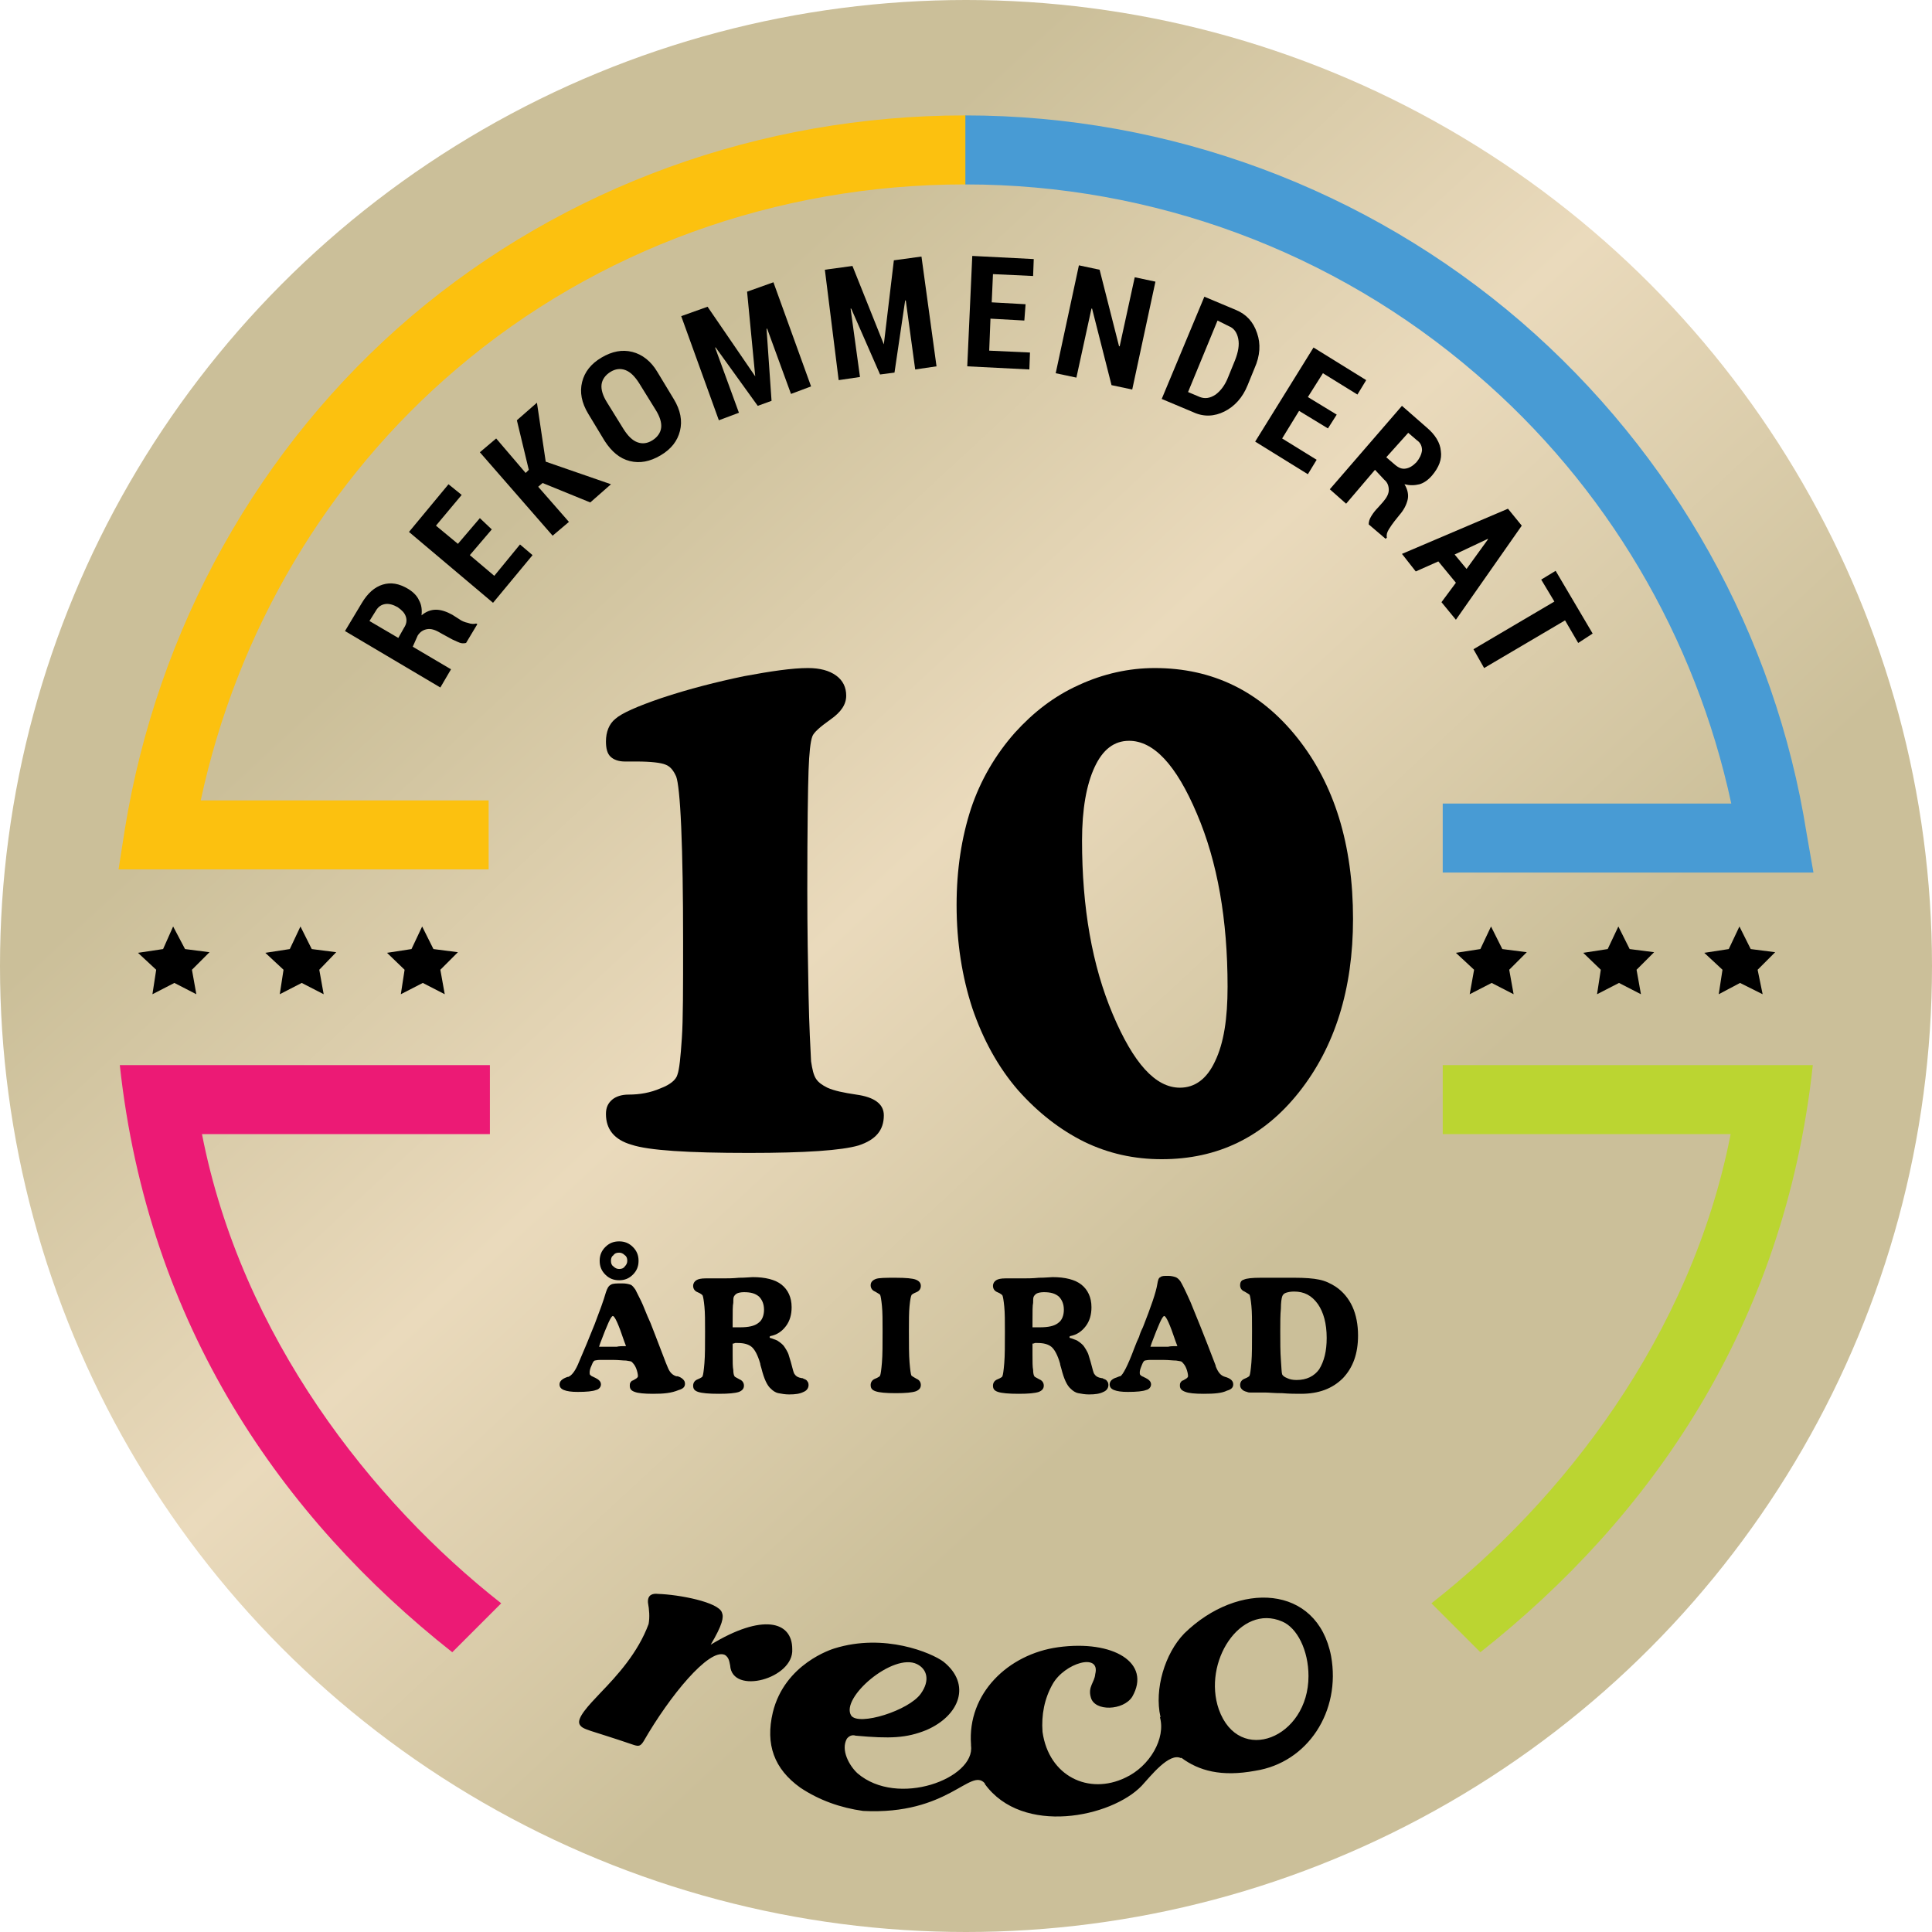 <?xml version="1.0" encoding="utf-8"?>
<!-- Generator: Adobe Illustrator 26.0.1, SVG Export Plug-In . SVG Version: 6.00 Build 0)  -->
<svg version="1.1" id="Layer_1" xmlns="http://www.w3.org/2000/svg" xmlns:xlink="http://www.w3.org/1999/xlink" x="0px" y="0px"
	 height="308" width="308" viewBox="0 0 308 308" style="enable-background:new 0 0 308 308;" xml:space="preserve">
<style type="text/css">
	.st0{fill:url(#SVGID_1_);}
	.st1{fill:#FCC10F;}
	.st2{fill:#489BD4;}
	.st3{fill:#BBD531;}
	.st4{fill:#EC1A75;}
</style>
<g>
	
		<linearGradient id="SVGID_1_" gradientUnits="userSpaceOnUse" x1="274.219" y1="25.945" x2="38.369" y2="281.091" gradientTransform="matrix(1 0 0 -1 0 310)">
		<stop  offset="5.618000e-03" style="stop-color:#CBBF99"/>
		<stop  offset="8.427000e-02" style="stop-color:#CBBF99"/>
		<stop  offset="0.314" style="stop-color:#CBBF99"/>
		<stop  offset="0.562" style="stop-color:#EADABC"/>
		<stop  offset="0.803" style="stop-color:#CBBF99"/>
		<stop  offset="0.955" style="stop-color:#CBBF99"/>
	</linearGradient>
	<circle class="st0" cx="154" cy="154" r="154"/>
	<g>
		<path d="M108.9,150.1c0-7.5-0.1-13.5-0.3-18.2c-0.2-4.7-0.5-7.3-0.8-8.1c-0.4-0.9-0.9-1.6-1.7-1.9c-0.7-0.3-2.3-0.5-4.6-0.5h-1.9
			c-1,0-1.8-0.3-2.3-0.8s-0.7-1.3-0.7-2.4c0-1.5,0.5-2.8,1.5-3.6c1-0.9,3.5-2,7.3-3.3c4.5-1.5,8.9-2.6,13.2-3.5
			c4.3-0.8,7.7-1.3,10.2-1.3c1.9,0,3.4,0.4,4.5,1.2c1.1,0.8,1.6,1.9,1.6,3.2c0,1.4-0.8,2.6-2.5,3.8c-1.7,1.2-2.7,2.1-2.9,2.7
			c-0.3,0.8-0.5,2.6-0.6,5.4s-0.2,9.1-0.2,19.1c0,6.2,0.1,11.8,0.2,16.8c0.1,5,0.3,8.5,0.4,10.5c0.2,1.3,0.4,2.2,0.8,2.8
			c0.4,0.6,1,1,1.8,1.4c1.1,0.5,2.6,0.8,4.6,1.1c2.9,0.4,4.4,1.5,4.4,3.3c0,2.4-1.3,3.9-4,4.8c-2.7,0.8-8.5,1.2-17.5,1.2
			c-9.7,0-16-0.4-18.7-1.3c-2.8-0.8-4.1-2.5-4.1-4.9c0-1,0.3-1.7,1-2.3c0.6-0.5,1.5-0.8,2.6-0.8c1.8,0,3.5-0.3,5.1-1
			c1.6-0.6,2.5-1.4,2.7-2.2c0.3-0.8,0.5-2.8,0.7-5.8C108.9,162.7,108.9,157.5,108.9,150.1z"/>
		<path d="M152.5,144.3c0-5.7,0.8-10.8,2.3-15.4c1.5-4.5,3.9-8.6,7-12.1c2.9-3.2,6.2-5.8,10.2-7.6c3.9-1.8,8-2.7,12.1-2.7
			c9.2,0,16.8,3.7,22.7,11.1s8.9,17,8.9,28.9c0,11.2-2.9,20.4-8.6,27.6c-5.7,7.2-13,10.7-21.9,10.7c-4.4,0-8.5-0.9-12.4-2.8
			c-3.8-1.9-7.3-4.6-10.5-8.2c-3.2-3.7-5.6-8.1-7.3-13.1C153.4,155.8,152.5,150.3,152.5,144.3z M195.7,157.3
			c0-10.7-1.6-19.9-4.9-27.6c-3.3-7.8-6.9-11.6-10.8-11.6c-2.4,0-4.2,1.4-5.5,4.2c-1.3,2.8-2,6.7-2,11.7c0,10.7,1.6,19.9,4.9,27.7
			c3.3,7.8,6.8,11.7,10.7,11.7c2.4,0,4.3-1.4,5.6-4.2C195.1,166.3,195.7,162.4,195.7,157.3z"/>
	</g>
	<g>
		<path d="M104.1,222.2c-1.4,0-2.4-0.1-2.9-0.3c-0.6-0.2-0.8-0.5-0.8-1c0-0.2,0-0.3,0.1-0.5c0.1-0.1,0.2-0.3,0.3-0.3
			c0.1,0,0.2-0.1,0.4-0.2c0.4-0.2,0.5-0.4,0.5-0.5c0-0.3-0.1-0.8-0.3-1.3c-0.2-0.5-0.5-0.8-0.7-1c-0.1-0.1-0.4-0.1-0.9-0.2
			c-0.5,0-1.2-0.1-2-0.1c-1.1,0-1.8,0-2.2,0c-0.4,0-0.7,0.1-0.8,0.1c-0.2,0.1-0.3,0.3-0.5,0.8c-0.2,0.4-0.3,0.8-0.3,1.1
			c0,0.2,0,0.3,0.1,0.4c0.1,0.1,0.2,0.2,0.5,0.3c0,0,0.1,0.1,0.2,0.1c0.6,0.3,1,0.6,1,1.1c0,0.4-0.3,0.8-0.8,0.9
			c-0.5,0.2-1.5,0.3-2.9,0.3c-1,0-1.7-0.1-2.2-0.3s-0.7-0.5-0.7-0.9c0-0.5,0.4-0.9,1.3-1.2c0.1,0,0.1,0,0.1,0c0.5-0.2,1-0.8,1.5-1.9
			l0,0c1-2.3,1.9-4.5,2.7-6.5c0.8-2.1,1.4-3.7,1.8-5.1c0.2-0.6,0.4-1,0.8-1.2c0.3-0.2,0.9-0.2,1.8-0.2c0.6,0,1,0.1,1.3,0.2
			c0.3,0.1,0.5,0.4,0.8,0.8c0.2,0.4,0.5,1,0.9,1.8s0.8,2,1.5,3.5c0.5,1.3,1.1,2.8,1.7,4.4s1,2.6,1.1,2.8c0.3,0.7,0.7,1.1,1.3,1.3
			c0.1,0,0.1,0,0.2,0c0.4,0.1,0.7,0.3,0.9,0.5c0.2,0.2,0.3,0.4,0.3,0.7c0,0.5-0.3,0.8-1,1C107,222.1,105.8,222.2,104.1,222.2z
			 M99.8,214.6l-0.3-0.8c-0.9-2.7-1.5-4-1.8-4s-0.9,1.4-2,4.3l-0.2,0.6c0.5,0,0.9,0,1.2,0c0.3,0,0.6,0,0.8,0c0.3,0,0.5,0,0.8,0
			C98.7,214.6,99.2,214.6,99.8,214.6z M95.6,201c0-0.9,0.3-1.6,0.9-2.2c0.6-0.6,1.3-0.9,2.2-0.9c0.9,0,1.6,0.3,2.2,0.9
			c0.6,0.6,0.9,1.3,0.9,2.2s-0.3,1.6-0.9,2.2c-0.6,0.6-1.3,0.9-2.2,0.9c-0.9,0-1.6-0.3-2.2-0.9S95.6,201.9,95.6,201z M97.4,201
			c0,0.4,0.1,0.7,0.4,0.9c0.3,0.3,0.6,0.4,0.9,0.4c0.4,0,0.7-0.1,0.9-0.4c0.3-0.3,0.4-0.6,0.4-0.9c0-0.4-0.1-0.7-0.4-0.9
			c-0.3-0.3-0.6-0.4-0.9-0.4c-0.4,0-0.7,0.1-0.9,0.4C97.5,200.3,97.4,200.6,97.4,201z"/>
		<path d="M116.8,214.2c0,0.2,0,0.6,0,1s0,0.7,0,0.9c0,1,0,1.8,0.1,2.3c0,0.5,0.1,0.9,0.2,1c0,0.1,0.3,0.2,0.8,0.5
			c0.5,0.2,0.7,0.6,0.7,1c0,0.5-0.3,0.8-0.8,1c-0.6,0.2-1.6,0.3-3.2,0.3s-2.7-0.1-3.3-0.3c-0.6-0.2-0.8-0.5-0.8-1
			c0-0.4,0.2-0.8,0.7-1s0.8-0.4,0.8-0.5c0.1-0.2,0.2-0.9,0.3-2.1c0.1-1.2,0.1-2.9,0.1-5c0-1.7,0-3-0.1-4s-0.2-1.6-0.3-1.8
			c-0.1-0.1-0.3-0.3-0.8-0.5s-0.7-0.6-0.7-1s0.2-0.7,0.5-0.9s0.8-0.3,1.5-0.3c0.4,0,1,0,1.6,0s1,0,1.2,0c0.6,0,1.5,0,2.5-0.1
			c1.1,0,1.8-0.1,2.2-0.1c2,0,3.6,0.4,4.6,1.2s1.6,2,1.6,3.6c0,1.2-0.3,2.2-0.9,3s-1.4,1.4-2.5,1.6l-0.1,0.1l0,0c0,0,0,0,0,0.1
			c0,0,0,0.1,0.1,0.1c0.4,0.1,0.8,0.3,1.1,0.4c0.3,0.2,0.6,0.4,0.9,0.7c0.2,0.2,0.3,0.4,0.5,0.7c0.1,0.2,0.3,0.5,0.4,0.8
			c0.1,0.4,0.3,0.9,0.5,1.7c0.2,0.7,0.3,1.3,0.5,1.5c0.2,0.3,0.5,0.5,1.1,0.6c0.1,0,0.2,0,0.3,0.1c0.3,0.1,0.5,0.2,0.6,0.4
			c0.1,0.1,0.2,0.3,0.2,0.6c0,0.5-0.3,0.9-0.8,1.1c-0.6,0.3-1.3,0.4-2.3,0.4c-0.6,0-1.2-0.1-1.7-0.2c-0.5-0.1-0.9-0.4-1.2-0.7
			c-0.6-0.5-1.1-1.6-1.5-3.2c-0.1-0.4-0.2-0.6-0.2-0.8c-0.4-1.4-0.9-2.3-1.4-2.7s-1.2-0.6-2.2-0.6c-0.2,0-0.3,0-0.4,0
			C117,214.2,116.9,214.2,116.8,214.2z M116.8,210.7v0.9c0.2,0,0.3,0,0.5,0s0.4,0,0.7,0c1.3,0,2.3-0.2,2.9-0.7
			c0.6-0.4,0.9-1.2,0.9-2.1c0-0.9-0.3-1.6-0.8-2.1c-0.6-0.5-1.3-0.7-2.4-0.7c-0.5,0-0.9,0.1-1.1,0.2c-0.2,0.1-0.4,0.3-0.5,0.5
			s-0.1,0.5-0.1,1C116.8,208.1,116.8,209.1,116.8,210.7z"/>
		<path d="M142.8,203.7c1.6,0,2.7,0.1,3.2,0.3s0.8,0.5,0.8,1c0,0.4-0.2,0.8-0.7,1s-0.8,0.4-0.8,0.5c-0.1,0.2-0.2,0.7-0.3,1.7
			s-0.1,2.3-0.1,4c0,2.1,0,3.8,0.1,5s0.2,1.9,0.3,2.1c0.1,0.1,0.3,0.2,0.8,0.5c0.5,0.2,0.7,0.6,0.7,1c0,0.5-0.3,0.8-0.8,1
			c-0.6,0.2-1.6,0.3-3.2,0.3c-1.6,0-2.6-0.1-3.2-0.3c-0.6-0.2-0.8-0.5-0.8-1c0-0.4,0.2-0.8,0.7-1s0.8-0.4,0.8-0.5
			c0.1-0.2,0.2-0.9,0.3-2.1c0.1-1.2,0.1-2.9,0.1-5c0-1.7,0-3-0.1-4s-0.2-1.6-0.3-1.8c-0.1-0.1-0.3-0.2-0.8-0.5
			c-0.5-0.2-0.7-0.6-0.7-1c0-0.5,0.3-0.8,0.8-1S141.2,203.7,142.8,203.7z"/>
		<path d="M164.6,214.2c0,0.2,0,0.6,0,1s0,0.7,0,0.9c0,1,0,1.8,0.1,2.3c0,0.5,0.1,0.9,0.2,1c0,0.1,0.3,0.2,0.8,0.5
			c0.5,0.2,0.7,0.6,0.7,1c0,0.5-0.3,0.8-0.8,1c-0.6,0.2-1.6,0.3-3.2,0.3c-1.6,0-2.7-0.1-3.3-0.3s-0.8-0.5-0.8-1c0-0.4,0.2-0.8,0.7-1
			s0.8-0.4,0.8-0.5c0.1-0.2,0.2-0.9,0.3-2.1c0.1-1.2,0.1-2.9,0.1-5c0-1.7,0-3-0.1-4s-0.2-1.6-0.3-1.8c-0.1-0.1-0.3-0.3-0.8-0.5
			s-0.7-0.6-0.7-1s0.2-0.7,0.5-0.9s0.8-0.3,1.5-0.3c0.4,0,1,0,1.6,0s1,0,1.2,0c0.6,0,1.5,0,2.5-0.1c1.1,0,1.8-0.1,2.2-0.1
			c2,0,3.6,0.4,4.6,1.2s1.6,2,1.6,3.6c0,1.2-0.3,2.2-0.9,3c-0.6,0.8-1.4,1.4-2.5,1.6l-0.1,0.1l0,0c0,0,0,0,0,0.1c0,0,0,0.1,0.1,0.1
			c0.4,0.1,0.8,0.3,1.1,0.4c0.3,0.2,0.6,0.4,0.9,0.7c0.2,0.2,0.3,0.4,0.5,0.7c0.1,0.2,0.3,0.5,0.4,0.8c0.1,0.4,0.3,0.9,0.5,1.7
			c0.2,0.7,0.3,1.3,0.5,1.5c0.2,0.3,0.5,0.5,1.1,0.6c0.1,0,0.2,0,0.3,0.1c0.3,0.1,0.5,0.2,0.6,0.4c0.1,0.1,0.2,0.3,0.2,0.6
			c0,0.5-0.3,0.9-0.8,1.1c-0.6,0.3-1.3,0.4-2.3,0.4c-0.6,0-1.2-0.1-1.7-0.2c-0.5-0.1-0.9-0.4-1.2-0.7c-0.6-0.5-1.1-1.6-1.5-3.2
			c-0.1-0.4-0.2-0.6-0.2-0.8c-0.4-1.4-0.9-2.3-1.4-2.7s-1.2-0.6-2.2-0.6c-0.2,0-0.3,0-0.4,0C164.8,214.2,164.7,214.2,164.6,214.2z
			 M164.6,210.7v0.9c0.2,0,0.3,0,0.5,0s0.4,0,0.7,0c1.3,0,2.3-0.2,2.9-0.7c0.6-0.4,0.9-1.2,0.9-2.1c0-0.9-0.3-1.6-0.8-2.1
			c-0.6-0.5-1.3-0.7-2.4-0.7c-0.5,0-0.9,0.1-1.1,0.2c-0.2,0.1-0.4,0.3-0.5,0.5s-0.1,0.5-0.1,1C164.6,208.1,164.6,209.1,164.6,210.7z
			"/>
		<path d="M191.9,222.2c-1.4,0-2.4-0.1-2.9-0.3c-0.6-0.2-0.9-0.5-0.9-1c0-0.2,0-0.3,0.1-0.5c0.1-0.1,0.2-0.3,0.3-0.3
			s0.2-0.1,0.4-0.2c0.4-0.2,0.5-0.4,0.5-0.5c0-0.3-0.1-0.8-0.3-1.3s-0.5-0.8-0.7-1c-0.1-0.1-0.4-0.1-0.9-0.2c-0.5,0-1.2-0.1-2-0.1
			c-1.1,0-1.8,0-2.2,0s-0.7,0.1-0.8,0.1c-0.2,0.1-0.3,0.3-0.5,0.8s-0.3,0.8-0.3,1.1c0,0.2,0,0.3,0.1,0.4c0.1,0.1,0.2,0.2,0.5,0.3
			c0,0,0.1,0.1,0.2,0.1c0.6,0.3,1,0.6,1,1.1c0,0.4-0.3,0.8-0.8,0.9c-0.5,0.2-1.5,0.3-2.9,0.3c-1,0-1.7-0.1-2.2-0.3s-0.7-0.5-0.7-0.9
			c0-0.5,0.4-0.9,1.1-1.1c0.3-0.1,0.4-0.2,0.6-0.2c0.4-0.2,1.2-1.7,2.2-4.4c0.3-0.8,0.6-1.5,0.8-1.9c0.1-0.4,0.3-0.9,0.6-1.5
			c1.3-3.3,2.1-5.6,2.3-6.9c0.1-0.6,0.2-1,0.5-1.1c0.2-0.2,0.6-0.2,1.2-0.2c0.5,0,0.9,0.1,1.2,0.2c0.3,0.1,0.6,0.4,0.8,0.7
			c0.3,0.5,0.8,1.5,1.6,3.3c0.7,1.7,2.1,5.1,4,10.1v0.1c0.4,1,0.8,1.5,1.5,1.7c0.4,0.1,0.8,0.3,1,0.5s0.3,0.4,0.3,0.7
			c0,0.5-0.3,0.8-1,1C194.8,222.1,193.6,222.2,191.9,222.2z M187.7,214.6l-0.3-0.8c-0.9-2.7-1.5-4-1.8-4s-0.9,1.4-2,4.3l-0.2,0.6
			c0.5,0,0.9,0,1.2,0s0.6,0,0.8,0c0.3,0,0.5,0,0.8,0C186.6,214.6,187.1,214.6,187.7,214.6z"/>
		<path d="M207.4,222.2c-0.8,0-1.8,0-3-0.1c-1.3,0-2.1-0.1-2.6-0.1c-0.2,0-0.5,0-0.9,0s-0.6,0-0.8,0c-0.3,0-0.5,0-0.7,0
			s-0.4,0-0.6-0.1c-0.4-0.1-0.6-0.2-0.8-0.4s-0.3-0.4-0.3-0.7c0-0.4,0.2-0.8,0.7-1s0.8-0.4,0.8-0.5c0.1-0.2,0.2-0.9,0.3-2.1
			s0.1-2.9,0.1-5c0-1.7,0-3-0.1-4s-0.2-1.6-0.3-1.8c-0.1-0.1-0.3-0.2-0.8-0.5c-0.5-0.2-0.7-0.6-0.7-1c0-0.5,0.2-0.8,0.6-0.9
			c0.4-0.2,1.3-0.3,2.7-0.3c0.9,0,1.9,0,3.1,0c1.2,0,1.9,0,2.3,0c1.6,0,3,0.1,3.9,0.3c1,0.2,1.8,0.6,2.6,1.1
			c1.2,0.8,2.1,1.9,2.7,3.2c0.6,1.3,0.9,2.9,0.9,4.6c0,2.9-0.8,5.1-2.4,6.8C212.4,221.4,210.2,222.2,207.4,222.2z M211.5,213.3
			c0-2.3-0.5-4.1-1.4-5.4c-1-1.4-2.2-2-3.8-2c-0.6,0-1,0.1-1.3,0.2c-0.3,0.1-0.5,0.3-0.6,0.6s-0.2,1-0.2,1.9c-0.1,1-0.1,2.2-0.1,3.6
			c0,1.8,0,3.3,0.1,4.6s0.1,2,0.2,2.3c0.1,0.2,0.3,0.4,0.8,0.6c0.4,0.2,0.9,0.3,1.5,0.3c1.6,0,2.8-0.6,3.6-1.7
			C211.1,217,211.5,215.4,211.5,213.3z"/>
	</g>
	<g>
		<path d="M65.8,103.1l6.1,3.6l-1.7,2.9l-15.2-9l2.7-4.5c0.9-1.5,2-2.5,3.3-2.9s2.6-0.2,4.1,0.7c0.8,0.5,1.4,1.1,1.7,1.8
			c0.4,0.7,0.5,1.5,0.4,2.4c0.7-0.6,1.5-0.9,2.3-0.9s1.7,0.3,2.6,0.8l1.1,0.7c0.4,0.3,0.9,0.5,1.4,0.6c0.5,0.2,1,0.2,1.3,0.1
			l0.2,0.1l-1.8,3c-0.4,0.1-0.8,0.1-1.4-0.2c-0.5-0.2-1.1-0.5-1.6-0.8l-1.1-0.6c-0.8-0.5-1.5-0.7-2.1-0.6s-1.1,0.4-1.5,1L65.8,103.1
			z M63.5,101.7l0.9-1.6c0.4-0.6,0.5-1.2,0.3-1.8c-0.2-0.6-0.6-1-1.3-1.5c-0.7-0.4-1.4-0.6-2-0.5s-1.1,0.4-1.5,1.1l-1,1.6
			L63.5,101.7z"/>
		<path d="M78.4,84.4l-3.5,4.1l3.9,3.3l4.1-5l2,1.7l-6.3,7.6L65.2,84.8l6.3-7.6l2.1,1.7l-4.1,4.9l3.5,2.9l3.5-4.1L78.4,84.4z"/>
		<path d="M86.5,77l-0.7,0.6l4.9,5.6l-2.6,2.2L76.5,72.1l2.6-2.2l4.7,5.5l0.5-0.5L82.4,67l3.2-2.8l1.4,9.4l10.4,3.6l-3.3,2.9
			L86.5,77z"/>
		<path d="M107.4,63.6c1.1,1.8,1.4,3.5,1,5.1s-1.4,2.9-3.1,3.9s-3.3,1.3-4.9,0.9s-2.9-1.5-4-3.2L93.8,66c-1.1-1.8-1.4-3.5-1-5.1
			s1.4-2.9,3.1-3.9s3.3-1.3,4.9-0.9c1.6,0.4,3,1.5,4,3.2L107.4,63.6z M101.9,61.1c-0.7-1.1-1.4-1.8-2.2-2.1
			c-0.8-0.3-1.6-0.2-2.4,0.3s-1.3,1.2-1.4,2s0.2,1.8,0.9,2.9l2.6,4.2c0.7,1.1,1.4,1.8,2.2,2.1c0.8,0.3,1.6,0.2,2.4-0.3
			s1.3-1.2,1.4-2s-0.2-1.8-0.9-2.9L101.9,61.1z"/>
		<path d="M120.4,60L120.4,60l-1.3-13.5l4.2-1.5l6,16.6l-3.2,1.2l-3.8-10.4h-0.1l0.8,11.5l-2.2,0.8l-6.7-9.3H114l3.8,10.4l-3.2,1.2
			l-6-16.6l4.2-1.5L120.4,60z"/>
		<path d="M140.9,54.9L140.9,54.9l1.6-13.4l4.4-0.6l2.4,17.5l-3.4,0.5l-1.5-11h-0.1l-1.7,11.5l-2.3,0.3l-4.6-10.5h-0.1l1.5,10.9
			l-3.4,0.5L131.5,43l4.4-0.6L140.9,54.9z"/>
		<path d="M163.3,51.1l-5.4-0.3l-0.2,5.1l6.5,0.3l-0.1,2.7l-9.9-0.5l0.8-17.6l9.8,0.5l-0.1,2.7l-6.4-0.3l-0.2,4.5l5.4,0.3
			L163.3,51.1z"/>
		<path d="M180.5,62.1l-3.3-0.7l-3.1-12.2H174l-2.4,11l-3.3-0.7l3.7-17.2l3.3,0.7l3.1,12.2h0.1l2.4-11l3.3,0.7L180.5,62.1z"/>
		<path d="M185.2,63.6l6.8-16.3l5,2.1c1.7,0.7,2.8,1.9,3.4,3.7c0.6,1.7,0.5,3.6-0.4,5.6l-1.1,2.7c-0.8,2-2.1,3.4-3.7,4.2
			c-1.6,0.8-3.3,0.9-5,0.1L185.2,63.6z M194.1,51.1l-4.7,11.4l1.9,0.8c0.8,0.3,1.6,0.2,2.5-0.4c0.8-0.6,1.5-1.5,2-2.8l1.1-2.7
			c0.5-1.3,0.7-2.4,0.5-3.4s-0.7-1.7-1.5-2L194.1,51.1z"/>
		<path d="M211.7,68.3l-4.6-2.8l-2.7,4.4l5.5,3.4l-1.4,2.3l-8.4-5.2l9.3-15l8.4,5.2l-1.4,2.3l-5.5-3.4l-2.4,3.8l4.6,2.8L211.7,68.3z
			"/>
		<path d="M219.2,74.9l-4.6,5.4L212,78l11.5-13.3l4,3.5c1.3,1.1,2.1,2.4,2.2,3.7c0.2,1.3-0.3,2.6-1.4,3.9c-0.6,0.7-1.3,1.2-2,1.4
			c-0.8,0.2-1.6,0.2-2.4,0c0.5,0.8,0.7,1.7,0.5,2.5s-0.6,1.6-1.3,2.4l-0.8,1c-0.3,0.4-0.6,0.8-0.9,1.3c-0.3,0.5-0.4,0.9-0.3,1.3
			l-0.2,0.2l-2.7-2.3c0-0.4,0.1-0.8,0.4-1.3c0.3-0.5,0.7-1,1.1-1.4l0.8-0.9c0.6-0.7,0.9-1.3,0.9-1.9s-0.2-1.2-0.7-1.6L219.2,74.9z
			 M221,72.9l1.4,1.2c0.6,0.5,1.1,0.7,1.7,0.6c0.6-0.1,1.1-0.4,1.7-1c0.5-0.6,0.8-1.2,0.9-1.9c0-0.6-0.2-1.2-0.8-1.6l-1.4-1.2
			L221,72.9z"/>
		<path d="M232.1,92.9l-2.8-3.4l-3.6,1.6l-2.2-2.8l16.9-7.2l2.2,2.7l-10.5,15l-2.3-2.8L232.1,92.9z M231.9,88.4l1.9,2.3l3.4-4.7
			v-0.1L231.9,88.4z"/>
		<path d="M251.6,102.5l-2.1-3.6l-12.9,7.6l-1.7-3l12.9-7.6l-2.1-3.5L248,91l5.9,10L251.6,102.5z"/>
	</g>
	<g>
		<polygon points="47.9,147.7 46.2,151.3 42.3,151.9 45.2,154.6 44.6,158.5 48.1,156.7 51.6,158.5 50.9,154.6 53.6,151.8 
			49.7,151.3 		"/>
		<polygon points="27.6,147.7 26,151.3 22,151.9 24.9,154.6 24.3,158.5 27.8,156.7 31.3,158.5 30.6,154.6 33.4,151.8 29.5,151.3 		
			"/>
		<polygon points="67.3,147.7 65.6,151.3 61.7,151.9 64.5,154.6 63.9,158.5 67.4,156.7 70.9,158.5 70.2,154.6 73,151.8 69.1,151.3 
					"/>
	</g>
	<g>
		<polygon points="258,147.7 256.3,151.3 252.4,151.9 255.2,154.6 254.6,158.5 258.1,156.7 261.6,158.5 260.9,154.6 263.7,151.8 
			259.8,151.3 		"/>
		<polygon points="237.7,147.7 236,151.3 232.1,151.9 235,154.6 234.3,158.5 237.8,156.7 241.3,158.5 240.6,154.6 243.4,151.8 
			239.5,151.3 		"/>
		<polygon points="277.3,147.7 275.6,151.3 271.7,151.9 274.6,154.6 274,158.5 277.4,156.7 281,158.5 280.2,154.6 283,151.8 
			279.1,151.3 		"/>
	</g>
	<g>
		<g>
			<g>
				<path class="st1" d="M97.9,138.6h-79l1-6.4c5.2-32.1,21.4-61.1,45.7-81.8c24.3-20.6,55.6-32,88.2-32c0.1,0,0.1,0,0.2,0v11
					c-0.1,0-0.1,0-0.2,0c-30,0-58.7,10.4-81,29.4c-20.7,17.6-35,41.8-40.8,68.8h45.9v11H97.9z"/>
			</g>
			<g>
				<path class="st2" d="M289.1,139.1H230v-11h46c-5.7-26.5-19.9-50.7-40.7-68.5c-22.6-19.5-51.5-30.2-81.4-30.2v-11
					c32.5,0,64,11.7,88.6,32.9c24.3,21,40.5,49.9,45.5,81.5L289.1,139.1z"/>
			</g>
			<g>
				<path class="st3" d="M236,263.4l-7.8-7.8c20.7-16.2,41.4-42.5,47.7-74.8H230v-11h59l0,0C284.5,211.4,263.1,242,236,263.4z"/>
			</g>
			<path class="st4" d="M19.1,169.8L19.1,169.8h59v11H32.2c6.3,32.3,27.1,58.6,47.7,74.8l-7.8,7.8C45,242,23.6,211.4,19.1,169.8z"/>
		</g>
		<path d="M126.3,262.9c0-4.5-4.8-5.7-13-0.7c1.9-3.2,2.1-4.4,1.8-5.1c-0.5-1.7-6.9-2.9-10.2-3c-0.8-0.1-1.7,0.1-1.6,1.4
			c0.2,1.1,0.3,2.3,0.1,3.4c-1.7,4.6-5,8.2-7.7,11c-1.9,2-3.8,4-3.3,5c0.5,0.9,1.4,0.8,8.7,3.3c0.7,0.2,1,0.2,1.5-0.6
			c4.2-7.3,10.4-14.8,12.9-13.8c0.8,0.4,0.8,1.4,0.9,1.7C116.7,270.3,126.6,267.6,126.3,262.9z M188.8,260.4
			c-3.1,3.2-4.8,8.9-3.8,13.3l0,0.1l-0.1-0.1c1,3.4-1.6,7.9-5.5,9.7c-5.8,2.8-12.2-0.2-13.2-7.3c-0.2-2.7,0.3-5.3,1.6-7.6
			c1.9-3.4,7.7-5.1,6.8-1.6c-0.1,1.3-1.2,2-0.7,3.7c0.6,2.3,5.2,2.1,6.6-0.1c3.1-5.4-3-9.1-11.8-7.9c-8,1.1-14.5,7.4-13.9,15.5
			l0,0.2c0.7,5.2-11.7,9.9-18.1,4.4c-1.3-1.2-2.7-3.7-1.7-5.5c0.3-0.4,0.8-0.7,1.4-0.5c5.5,0.5,8.1,0.4,11.3-0.9
			c5.3-2.3,7.2-7.3,2.7-10.9c-1.9-1.4-9.4-4.6-17.4-2.1c-0.3,0.1-7.9,2.4-9.8,10.2c-1.2,5.1,0.2,9,4.4,12c3,2,6.4,3.2,10,3.7
			c13.6,0.7,17.1-7,19.4-4.4l0,0.1c6,8.3,20.2,5.3,25,0.3c1.4-1.5,4.4-5.4,6.3-4.4l0-0.1c2.8,2.1,6.4,3.1,11.8,2.1
			c8.4-1.3,13.7-9.5,12.1-18.3C210,252.6,197.4,252,188.8,260.4L188.8,260.4z M146.2,265.3c1.6,0.8,2.1,2.6,0.6,4.7
			c-1.9,2.7-9.9,5.2-11.1,3.5C133.9,270.7,142.4,263.4,146.2,265.3z M208.6,267.2c0,9.9-11.1,14.3-14.3,5.3
			c-2.6-7.5,3.4-16.9,10.1-14C206.8,259.5,208.6,263.1,208.6,267.2L208.6,267.2z"/>
	</g>
</g>
</svg>
